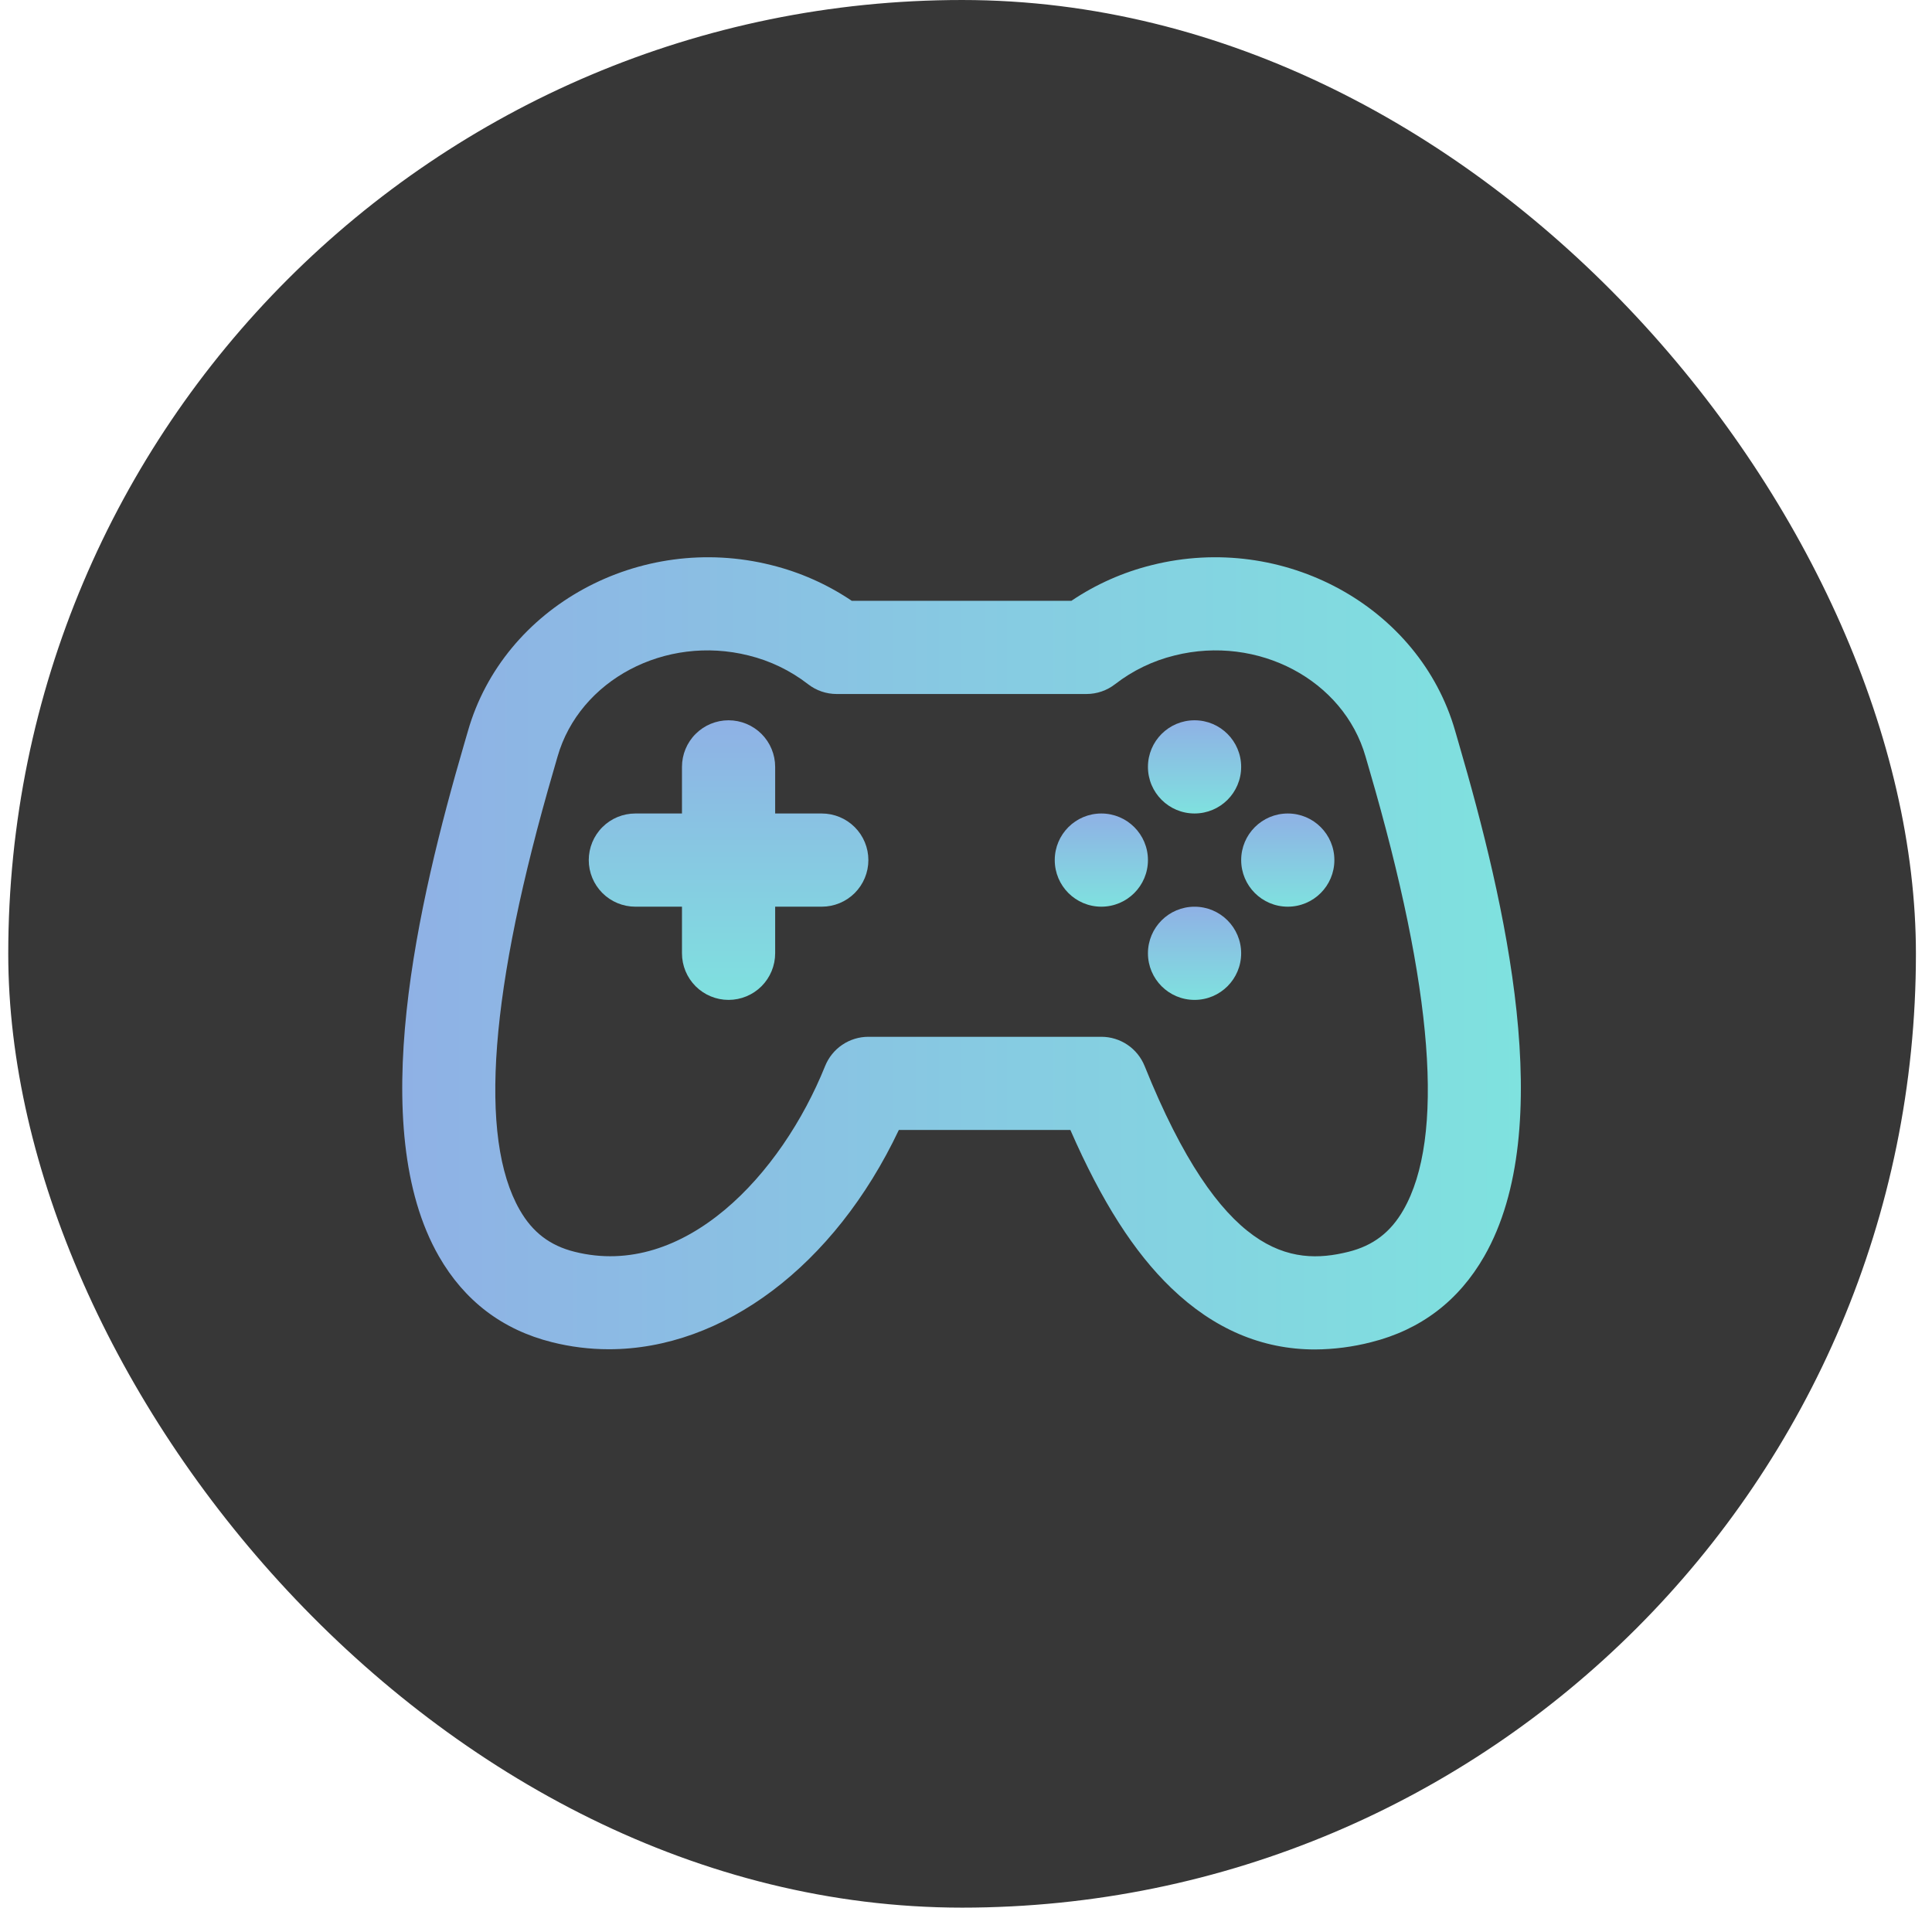 <svg width="81" height="80" viewBox="0 0 81 80" fill="none" xmlns="http://www.w3.org/2000/svg">
<rect x="80.326" y="79.98" width="79.98" height="79.98" rx="39.99" transform="rotate(180 80.326 79.98)" fill="#373737"/>
<g clip-path="url(#clip0_3_1566)">
<path d="M61.164 31.183C61.105 30.981 61.053 30.801 61.009 30.647C59.515 25.429 53.81 22.308 48.292 23.692C47.089 23.99 45.947 24.496 44.92 25.189H35.709C34.681 24.496 33.539 23.989 32.336 23.692C26.819 22.308 21.113 25.429 19.619 30.647C19.575 30.801 19.523 30.98 19.463 31.183C17.526 37.825 15.307 47.279 18.401 52.673C19.473 54.542 21.067 55.754 23.141 56.273C23.921 56.469 24.723 56.569 25.527 56.569C30.305 56.569 34.98 53.087 37.684 47.376H44.876C46.188 50.377 47.546 52.501 49.104 54C50.887 55.716 52.906 56.578 55.13 56.578C55.925 56.573 56.717 56.471 57.487 56.273C59.561 55.754 61.156 54.542 62.227 52.673C65.32 47.279 63.102 37.825 61.164 31.183ZM58.838 50.73C58.3 51.668 57.569 52.225 56.537 52.483C54.105 53.093 51.188 52.645 47.988 44.693C47.842 44.332 47.592 44.022 47.269 43.804C46.946 43.586 46.565 43.469 46.175 43.469H36.407C36.017 43.469 35.636 43.586 35.313 43.804C34.99 44.022 34.74 44.332 34.594 44.693C32.759 49.253 28.689 53.636 24.091 52.483C23.059 52.225 22.328 51.668 21.791 50.73C20.049 47.694 20.528 41.485 23.215 32.278C23.276 32.068 23.33 31.882 23.375 31.723C24.296 28.508 27.89 26.605 31.386 27.482C32.291 27.704 33.14 28.114 33.877 28.685C34.22 28.952 34.642 29.097 35.076 29.097H45.552C45.986 29.097 46.408 28.952 46.751 28.685C47.488 28.114 48.337 27.704 49.242 27.482C52.739 26.605 56.332 28.508 57.252 31.723C57.298 31.882 57.352 32.068 57.413 32.278C60.1 41.485 60.579 47.694 58.838 50.73H58.838Z" fill="url(#paint0_linear_3_1566)"/>
<path d="M34.453 34.107H32.499V32.152C32.499 31.634 32.293 31.137 31.927 30.771C31.56 30.405 31.063 30.199 30.545 30.199C30.027 30.199 29.53 30.405 29.164 30.771C28.797 31.137 28.592 31.634 28.592 32.152V34.107H26.638C26.12 34.107 25.623 34.312 25.256 34.679C24.89 35.045 24.684 35.542 24.684 36.06C24.684 36.579 24.89 37.075 25.256 37.442C25.623 37.808 26.12 38.014 26.638 38.014H28.592V39.968C28.592 40.486 28.797 40.983 29.164 41.35C29.53 41.716 30.027 41.922 30.545 41.922C31.063 41.922 31.56 41.716 31.927 41.35C32.293 40.983 32.499 40.486 32.499 39.968V38.014H34.453C34.971 38.014 35.468 37.808 35.835 37.442C36.201 37.075 36.407 36.578 36.407 36.06C36.407 35.542 36.201 35.045 35.835 34.679C35.468 34.312 34.971 34.107 34.453 34.107V34.107Z" fill="url(#paint1_linear_3_1566)"/>
<path d="M46.174 38.014C47.253 38.014 48.128 37.139 48.128 36.06C48.128 34.981 47.253 34.107 46.174 34.107C45.095 34.107 44.221 34.981 44.221 36.06C44.221 37.139 45.095 38.014 46.174 38.014Z" fill="url(#paint2_linear_3_1566)"/>
<path d="M53.991 38.014C55.07 38.014 55.944 37.139 55.944 36.06C55.944 34.981 55.07 34.107 53.991 34.107C52.912 34.107 52.037 34.981 52.037 36.06C52.037 37.139 52.912 38.014 53.991 38.014Z" fill="url(#paint3_linear_3_1566)"/>
<path d="M50.082 41.922C51.161 41.922 52.036 41.047 52.036 39.968C52.036 38.89 51.161 38.015 50.082 38.015C49.003 38.015 48.128 38.89 48.128 39.968C48.128 41.047 49.003 41.922 50.082 41.922Z" fill="url(#paint4_linear_3_1566)"/>
<path d="M50.082 34.106C51.161 34.106 52.036 33.232 52.036 32.153C52.036 31.074 51.161 30.199 50.082 30.199C49.003 30.199 48.128 31.074 48.128 32.153C48.128 33.232 49.003 34.106 50.082 34.106Z" fill="url(#paint5_linear_3_1566)"/>
</g>
<defs>
<linearGradient id="paint0_linear_3_1566" x1="16.864" y1="39.967" x2="63.764" y2="39.967" gradientUnits="userSpaceOnUse">
<stop stop-color="#8FB1E5"/>
<stop offset="1" stop-color="#7FE2DF"/>
</linearGradient>
<linearGradient id="paint1_linear_3_1566" x1="30.546" y1="30.199" x2="30.546" y2="41.922" gradientUnits="userSpaceOnUse">
<stop stop-color="#8FB1E5"/>
<stop offset="1" stop-color="#7FE1DF"/>
</linearGradient>
<linearGradient id="paint2_linear_3_1566" x1="46.174" y1="34.107" x2="46.174" y2="38.014" gradientUnits="userSpaceOnUse">
<stop stop-color="#8FB1E5"/>
<stop offset="1" stop-color="#7FE1DF"/>
</linearGradient>
<linearGradient id="paint3_linear_3_1566" x1="53.991" y1="34.107" x2="53.991" y2="38.014" gradientUnits="userSpaceOnUse">
<stop stop-color="#8FB1E5"/>
<stop offset="1" stop-color="#7FE1DF"/>
</linearGradient>
<linearGradient id="paint4_linear_3_1566" x1="50.082" y1="38.015" x2="50.082" y2="41.922" gradientUnits="userSpaceOnUse">
<stop stop-color="#8FB1E5"/>
<stop offset="1" stop-color="#7FE1DF"/>
</linearGradient>
<linearGradient id="paint5_linear_3_1566" x1="50.082" y1="30.199" x2="50.082" y2="34.106" gradientUnits="userSpaceOnUse">
<stop stop-color="#8FB1E5"/>
<stop offset="1" stop-color="#7FE1DF"/>
</linearGradient>
<clipPath id="clip0_3_1566">
<rect width="46.899" height="46.899" fill="white" transform="translate(16.864 16.518)"/>
</clipPath>
</defs>
</svg>
